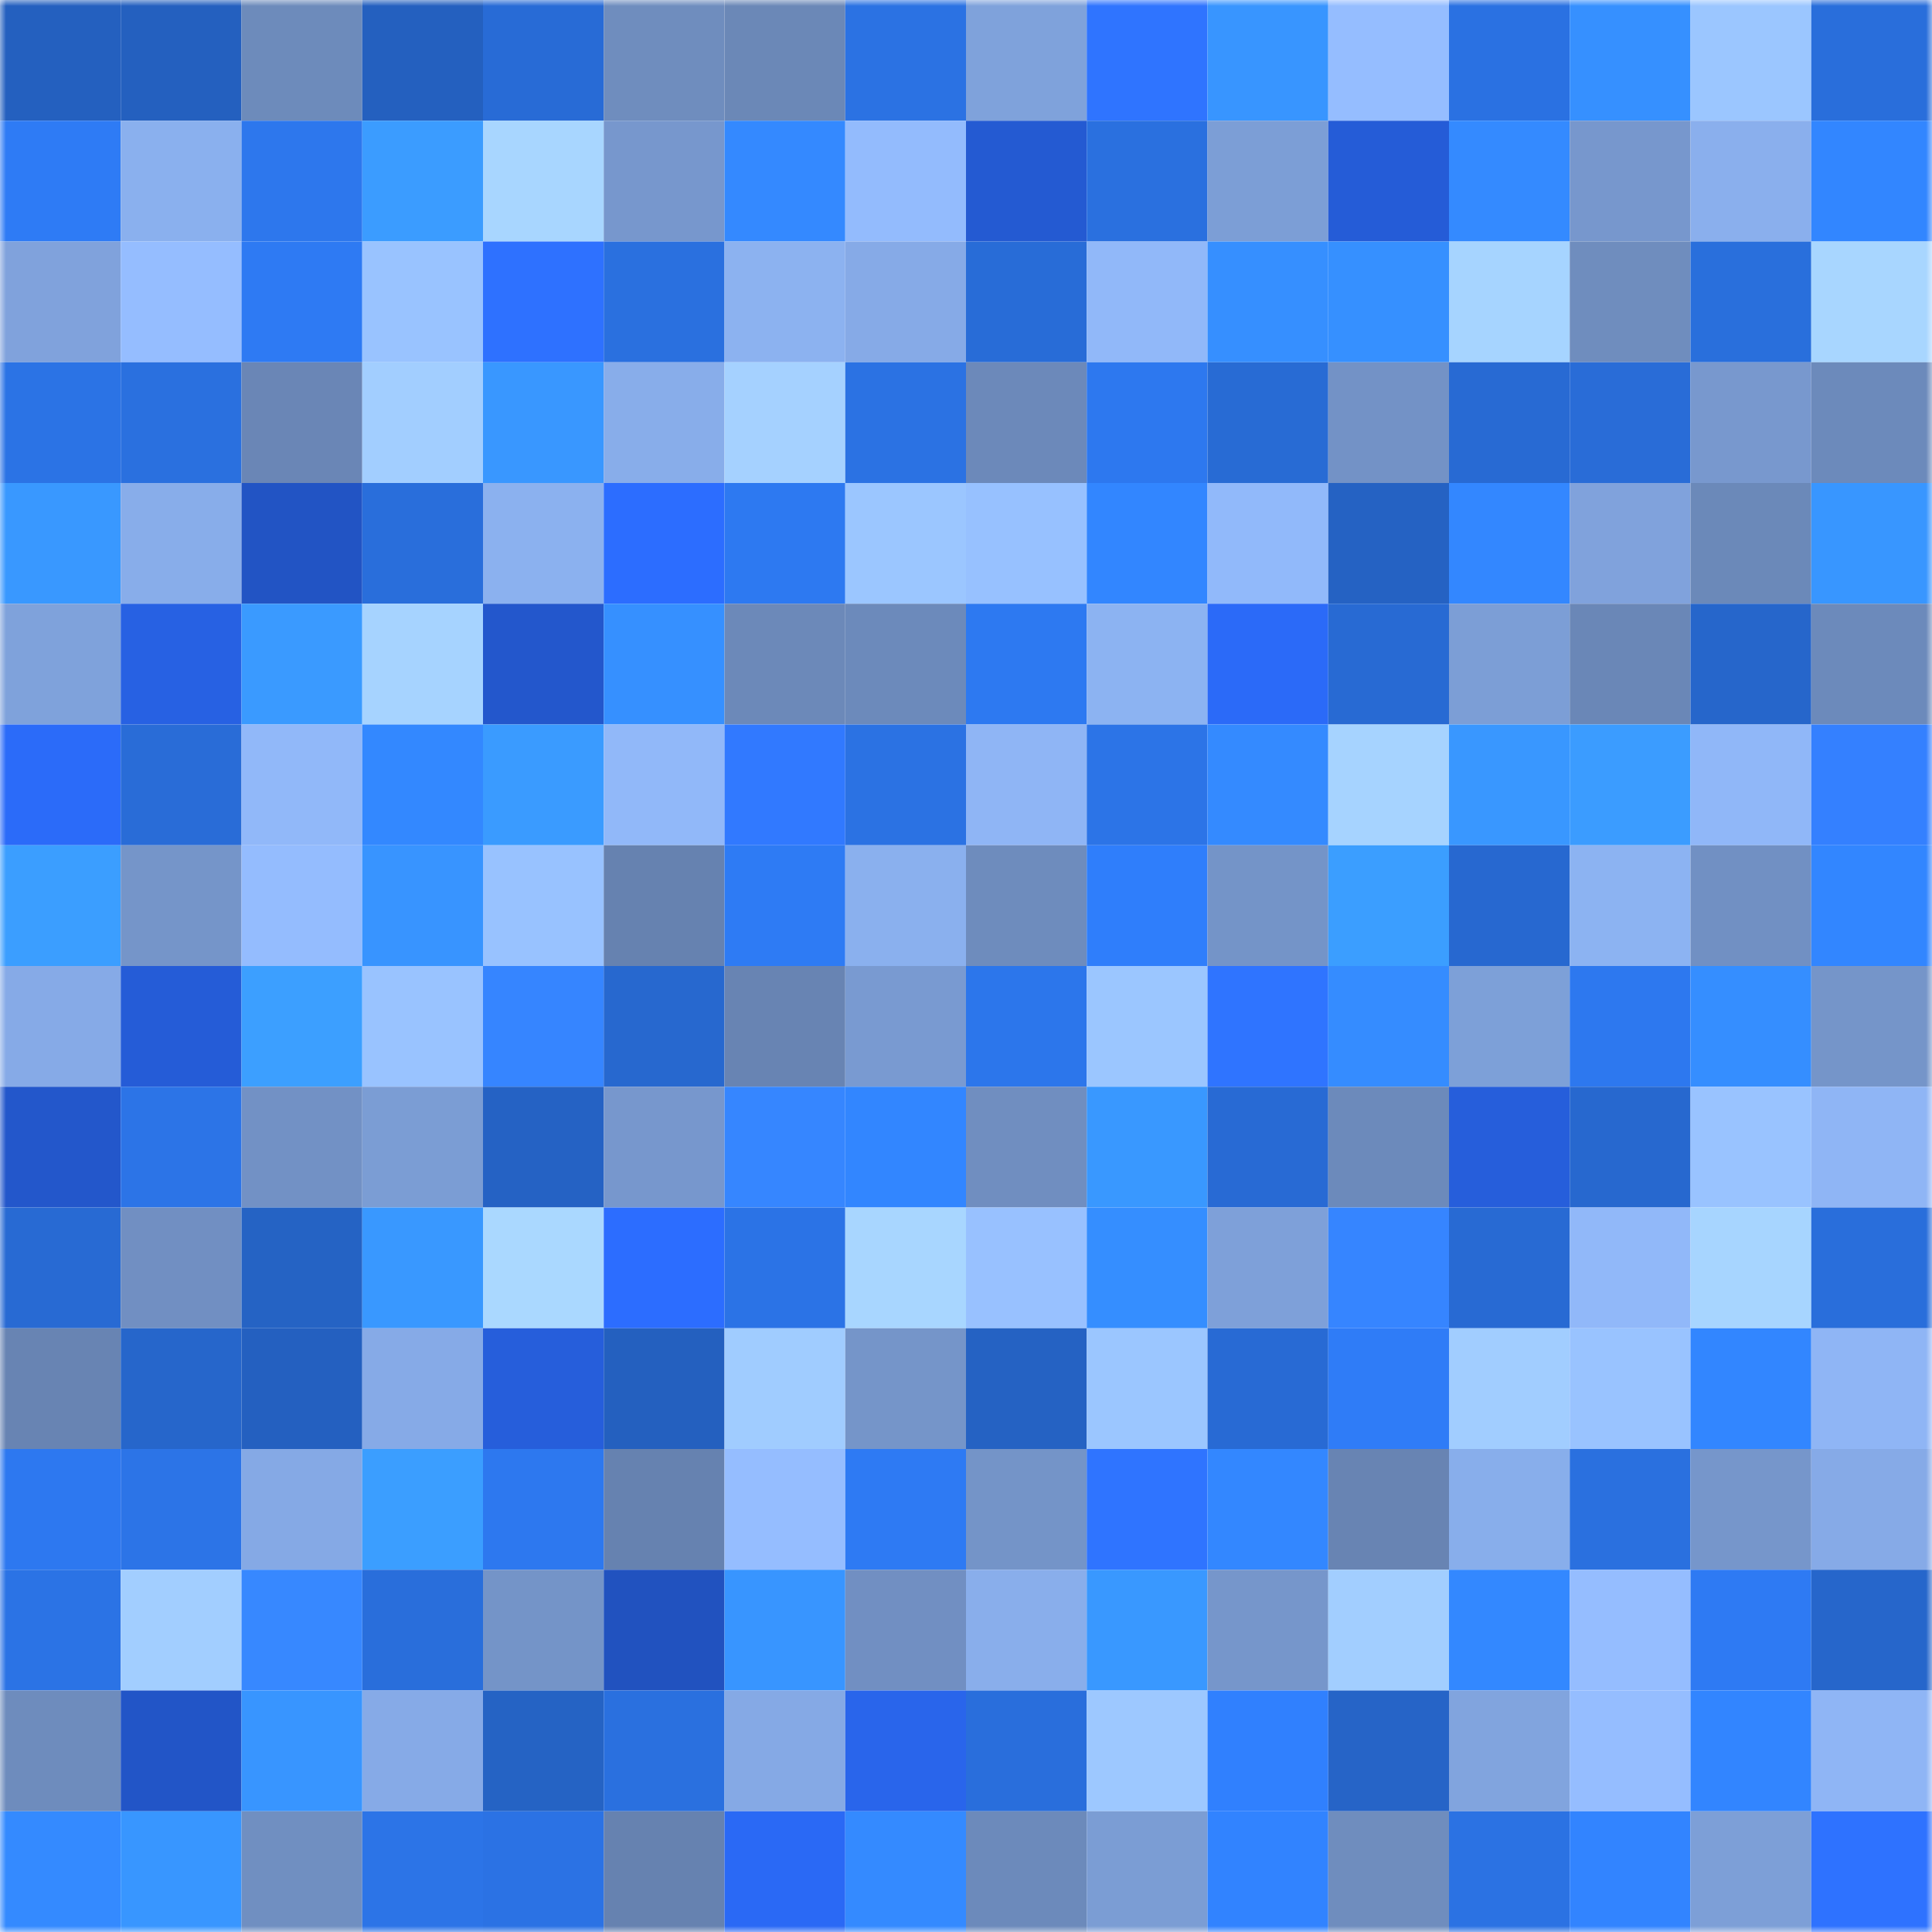<svg viewBox="0 0 160 160" fill="none" role="img" xmlns="http://www.w3.org/2000/svg" width="240" height="240" name="basenames%2Cdethx.base.eth"><mask id="585613148" mask-type="alpha" maskUnits="userSpaceOnUse" x="0" y="0" width="160" height="160"><rect width="160" height="160" fill="#FFFFFF"></rect></mask><g mask="url(#585613148)"><rect x="0" y="0" width="10" height="10" fill="#2460bf"></rect><rect x="10" y="0" width="10" height="10" fill="#2460bf"></rect><rect x="20" y="0" width="10" height="10" fill="#6d8bbb"></rect><rect x="30" y="0" width="10" height="10" fill="#2460bf"></rect><rect x="40" y="0" width="10" height="10" fill="#286bd6"></rect><rect x="50" y="0" width="10" height="10" fill="#6f8dbe"></rect><rect x="60" y="0" width="10" height="10" fill="#6b88b7"></rect><rect x="70" y="0" width="10" height="10" fill="#2b72e3"></rect><rect x="80" y="0" width="10" height="10" fill="#7fa2db"></rect><rect x="90" y="0" width="10" height="10" fill="#2f74ff"></rect><rect x="100" y="0" width="10" height="10" fill="#3895ff"></rect><rect x="110" y="0" width="10" height="10" fill="#95bdff"></rect><rect x="120" y="0" width="10" height="10" fill="#2a71e2"></rect><rect x="130" y="0" width="10" height="10" fill="#3690ff"></rect><rect x="140" y="0" width="10" height="10" fill="#9bc6ff"></rect><rect x="150" y="0" width="10" height="10" fill="#296edb"></rect><rect x="0" y="10" width="10" height="10" fill="#2e7bf5"></rect><rect x="10" y="10" width="10" height="10" fill="#8ab0ee"></rect><rect x="20" y="10" width="10" height="10" fill="#2d77ed"></rect><rect x="30" y="10" width="10" height="10" fill="#3b9cff"></rect><rect x="40" y="10" width="10" height="10" fill="#a8d6ff"></rect><rect x="50" y="10" width="10" height="10" fill="#7797cd"></rect><rect x="60" y="10" width="10" height="10" fill="#3489ff"></rect><rect x="70" y="10" width="10" height="10" fill="#93bbfd"></rect><rect x="80" y="10" width="10" height="10" fill="#245ad2"></rect><rect x="90" y="10" width="10" height="10" fill="#2a70df"></rect><rect x="100" y="10" width="10" height="10" fill="#7c9ed6"></rect><rect x="110" y="10" width="10" height="10" fill="#255cd7"></rect><rect x="120" y="10" width="10" height="10" fill="#348aff"></rect><rect x="130" y="10" width="10" height="10" fill="#7797cd"></rect><rect x="140" y="10" width="10" height="10" fill="#8aafed"></rect><rect x="150" y="10" width="10" height="10" fill="#3286ff"></rect><rect x="0" y="20" width="10" height="10" fill="#80a2dc"></rect><rect x="10" y="20" width="10" height="10" fill="#95bdff"></rect><rect x="20" y="20" width="10" height="10" fill="#2e7af3"></rect><rect x="30" y="20" width="10" height="10" fill="#99c3ff"></rect><rect x="40" y="20" width="10" height="10" fill="#2e71ff"></rect><rect x="50" y="20" width="10" height="10" fill="#2a70df"></rect><rect x="60" y="20" width="10" height="10" fill="#8cb2f0"></rect><rect x="70" y="20" width="10" height="10" fill="#86aae7"></rect><rect x="80" y="20" width="10" height="10" fill="#286cd7"></rect><rect x="90" y="20" width="10" height="10" fill="#91b8f9"></rect><rect x="100" y="20" width="10" height="10" fill="#368fff"></rect><rect x="110" y="20" width="10" height="10" fill="#3690ff"></rect><rect x="120" y="20" width="10" height="10" fill="#a6d4ff"></rect><rect x="130" y="20" width="10" height="10" fill="#6f8dbe"></rect><rect x="140" y="20" width="10" height="10" fill="#296fdc"></rect><rect x="150" y="20" width="10" height="10" fill="#a8d6ff"></rect><rect x="0" y="30" width="10" height="10" fill="#2b73e5"></rect><rect x="10" y="30" width="10" height="10" fill="#2a70df"></rect><rect x="20" y="30" width="10" height="10" fill="#6a86b6"></rect><rect x="30" y="30" width="10" height="10" fill="#a2ceff"></rect><rect x="40" y="30" width="10" height="10" fill="#3997ff"></rect><rect x="50" y="30" width="10" height="10" fill="#88adea"></rect><rect x="60" y="30" width="10" height="10" fill="#a5d1ff"></rect><rect x="70" y="30" width="10" height="10" fill="#2b72e3"></rect><rect x="80" y="30" width="10" height="10" fill="#6c89ba"></rect><rect x="90" y="30" width="10" height="10" fill="#2d78ef"></rect><rect x="100" y="30" width="10" height="10" fill="#286bd4"></rect><rect x="110" y="30" width="10" height="10" fill="#7392c6"></rect><rect x="120" y="30" width="10" height="10" fill="#286ad3"></rect><rect x="130" y="30" width="10" height="10" fill="#296cd7"></rect><rect x="140" y="30" width="10" height="10" fill="#7898ce"></rect><rect x="150" y="30" width="10" height="10" fill="#6c8abb"></rect><rect x="0" y="40" width="10" height="10" fill="#3998ff"></rect><rect x="10" y="40" width="10" height="10" fill="#88adea"></rect><rect x="20" y="40" width="10" height="10" fill="#2254c4"></rect><rect x="30" y="40" width="10" height="10" fill="#296edb"></rect><rect x="40" y="40" width="10" height="10" fill="#8bb1ef"></rect><rect x="50" y="40" width="10" height="10" fill="#2c6dff"></rect><rect x="60" y="40" width="10" height="10" fill="#2d79f1"></rect><rect x="70" y="40" width="10" height="10" fill="#9bc6ff"></rect><rect x="80" y="40" width="10" height="10" fill="#97c1ff"></rect><rect x="90" y="40" width="10" height="10" fill="#3286ff"></rect><rect x="100" y="40" width="10" height="10" fill="#91b9fa"></rect><rect x="110" y="40" width="10" height="10" fill="#2562c3"></rect><rect x="120" y="40" width="10" height="10" fill="#3387ff"></rect><rect x="130" y="40" width="10" height="10" fill="#80a2dc"></rect><rect x="140" y="40" width="10" height="10" fill="#6b89b9"></rect><rect x="150" y="40" width="10" height="10" fill="#3896ff"></rect><rect x="0" y="50" width="10" height="10" fill="#7fa2db"></rect><rect x="10" y="50" width="10" height="10" fill="#2761e3"></rect><rect x="20" y="50" width="10" height="10" fill="#3a9aff"></rect><rect x="30" y="50" width="10" height="10" fill="#a6d3ff"></rect><rect x="40" y="50" width="10" height="10" fill="#2357cc"></rect><rect x="50" y="50" width="10" height="10" fill="#3690ff"></rect><rect x="60" y="50" width="10" height="10" fill="#6c89b9"></rect><rect x="70" y="50" width="10" height="10" fill="#6c8abb"></rect><rect x="80" y="50" width="10" height="10" fill="#2d79f1"></rect><rect x="90" y="50" width="10" height="10" fill="#8cb3f2"></rect><rect x="100" y="50" width="10" height="10" fill="#2b6af8"></rect><rect x="110" y="50" width="10" height="10" fill="#286ad3"></rect><rect x="120" y="50" width="10" height="10" fill="#7c9ed6"></rect><rect x="130" y="50" width="10" height="10" fill="#6a87b7"></rect><rect x="140" y="50" width="10" height="10" fill="#2666cb"></rect><rect x="150" y="50" width="10" height="10" fill="#6c8abb"></rect><rect x="0" y="60" width="10" height="10" fill="#2b6bf9"></rect><rect x="10" y="60" width="10" height="10" fill="#296cd7"></rect><rect x="20" y="60" width="10" height="10" fill="#91b8f9"></rect><rect x="30" y="60" width="10" height="10" fill="#3388ff"></rect><rect x="40" y="60" width="10" height="10" fill="#3a9bff"></rect><rect x="50" y="60" width="10" height="10" fill="#91b8f9"></rect><rect x="60" y="60" width="10" height="10" fill="#3179ff"></rect><rect x="70" y="60" width="10" height="10" fill="#2b72e3"></rect><rect x="80" y="60" width="10" height="10" fill="#8fb5f5"></rect><rect x="90" y="60" width="10" height="10" fill="#2c74e7"></rect><rect x="100" y="60" width="10" height="10" fill="#348aff"></rect><rect x="110" y="60" width="10" height="10" fill="#a6d3ff"></rect><rect x="120" y="60" width="10" height="10" fill="#3997ff"></rect><rect x="130" y="60" width="10" height="10" fill="#3b9cff"></rect><rect x="140" y="60" width="10" height="10" fill="#90b7f8"></rect><rect x="150" y="60" width="10" height="10" fill="#3480ff"></rect><rect x="0" y="70" width="10" height="10" fill="#3b9eff"></rect><rect x="10" y="70" width="10" height="10" fill="#7595c9"></rect><rect x="20" y="70" width="10" height="10" fill="#94bcfe"></rect><rect x="30" y="70" width="10" height="10" fill="#3894ff"></rect><rect x="40" y="70" width="10" height="10" fill="#98c2ff"></rect><rect x="50" y="70" width="10" height="10" fill="#6682b0"></rect><rect x="60" y="70" width="10" height="10" fill="#2e7bf4"></rect><rect x="70" y="70" width="10" height="10" fill="#8ab0ee"></rect><rect x="80" y="70" width="10" height="10" fill="#6e8cbd"></rect><rect x="90" y="70" width="10" height="10" fill="#2f7efb"></rect><rect x="100" y="70" width="10" height="10" fill="#7494c8"></rect><rect x="110" y="70" width="10" height="10" fill="#3b9eff"></rect><rect x="120" y="70" width="10" height="10" fill="#2768d0"></rect><rect x="130" y="70" width="10" height="10" fill="#8cb3f2"></rect><rect x="140" y="70" width="10" height="10" fill="#7190c3"></rect><rect x="150" y="70" width="10" height="10" fill="#3286ff"></rect><rect x="0" y="80" width="10" height="10" fill="#86aae7"></rect><rect x="10" y="80" width="10" height="10" fill="#255cd7"></rect><rect x="20" y="80" width="10" height="10" fill="#3c9fff"></rect><rect x="30" y="80" width="10" height="10" fill="#99c3ff"></rect><rect x="40" y="80" width="10" height="10" fill="#3685ff"></rect><rect x="50" y="80" width="10" height="10" fill="#2768cf"></rect><rect x="60" y="80" width="10" height="10" fill="#6884b3"></rect><rect x="70" y="80" width="10" height="10" fill="#799ad1"></rect><rect x="80" y="80" width="10" height="10" fill="#2c76eb"></rect><rect x="90" y="80" width="10" height="10" fill="#9bc6ff"></rect><rect x="100" y="80" width="10" height="10" fill="#2f74ff"></rect><rect x="110" y="80" width="10" height="10" fill="#358cff"></rect><rect x="120" y="80" width="10" height="10" fill="#7da0d8"></rect><rect x="130" y="80" width="10" height="10" fill="#2d78ef"></rect><rect x="140" y="80" width="10" height="10" fill="#358eff"></rect><rect x="150" y="80" width="10" height="10" fill="#7595c9"></rect><rect x="0" y="90" width="10" height="10" fill="#2357cb"></rect><rect x="10" y="90" width="10" height="10" fill="#2c74e7"></rect><rect x="20" y="90" width="10" height="10" fill="#7291c5"></rect><rect x="30" y="90" width="10" height="10" fill="#7b9dd4"></rect><rect x="40" y="90" width="10" height="10" fill="#2562c4"></rect><rect x="50" y="90" width="10" height="10" fill="#7797cd"></rect><rect x="60" y="90" width="10" height="10" fill="#3686ff"></rect><rect x="70" y="90" width="10" height="10" fill="#3286ff"></rect><rect x="80" y="90" width="10" height="10" fill="#708ec0"></rect><rect x="90" y="90" width="10" height="10" fill="#3998ff"></rect><rect x="100" y="90" width="10" height="10" fill="#286ad4"></rect><rect x="110" y="90" width="10" height="10" fill="#6c8abb"></rect><rect x="120" y="90" width="10" height="10" fill="#265edb"></rect><rect x="130" y="90" width="10" height="10" fill="#2768cf"></rect><rect x="140" y="90" width="10" height="10" fill="#99c3ff"></rect><rect x="150" y="90" width="10" height="10" fill="#8fb5f5"></rect><rect x="0" y="100" width="10" height="10" fill="#286ad3"></rect><rect x="10" y="100" width="10" height="10" fill="#718fc2"></rect><rect x="20" y="100" width="10" height="10" fill="#2563c4"></rect><rect x="30" y="100" width="10" height="10" fill="#3998ff"></rect><rect x="40" y="100" width="10" height="10" fill="#aad8ff"></rect><rect x="50" y="100" width="10" height="10" fill="#2c6dff"></rect><rect x="60" y="100" width="10" height="10" fill="#2b73e6"></rect><rect x="70" y="100" width="10" height="10" fill="#a8d6ff"></rect><rect x="80" y="100" width="10" height="10" fill="#98c1ff"></rect><rect x="90" y="100" width="10" height="10" fill="#358eff"></rect><rect x="100" y="100" width="10" height="10" fill="#7ea0d9"></rect><rect x="110" y="100" width="10" height="10" fill="#3685ff"></rect><rect x="120" y="100" width="10" height="10" fill="#286ad3"></rect><rect x="130" y="100" width="10" height="10" fill="#91b8f9"></rect><rect x="140" y="100" width="10" height="10" fill="#a7d5ff"></rect><rect x="150" y="100" width="10" height="10" fill="#296edb"></rect><rect x="0" y="110" width="10" height="10" fill="#6884b3"></rect><rect x="10" y="110" width="10" height="10" fill="#2666cb"></rect><rect x="20" y="110" width="10" height="10" fill="#2460c0"></rect><rect x="30" y="110" width="10" height="10" fill="#86aae7"></rect><rect x="40" y="110" width="10" height="10" fill="#265edb"></rect><rect x="50" y="110" width="10" height="10" fill="#2460bf"></rect><rect x="60" y="110" width="10" height="10" fill="#a0ccff"></rect><rect x="70" y="110" width="10" height="10" fill="#7595c9"></rect><rect x="80" y="110" width="10" height="10" fill="#2562c3"></rect><rect x="90" y="110" width="10" height="10" fill="#9bc6ff"></rect><rect x="100" y="110" width="10" height="10" fill="#286ad4"></rect><rect x="110" y="110" width="10" height="10" fill="#2f7cf7"></rect><rect x="120" y="110" width="10" height="10" fill="#a1cdff"></rect><rect x="130" y="110" width="10" height="10" fill="#99c3ff"></rect><rect x="140" y="110" width="10" height="10" fill="#3286ff"></rect><rect x="150" y="110" width="10" height="10" fill="#8fb5f5"></rect><rect x="0" y="120" width="10" height="10" fill="#2d78f0"></rect><rect x="10" y="120" width="10" height="10" fill="#2c74e7"></rect><rect x="20" y="120" width="10" height="10" fill="#85a9e5"></rect><rect x="30" y="120" width="10" height="10" fill="#3b9eff"></rect><rect x="40" y="120" width="10" height="10" fill="#2d78ef"></rect><rect x="50" y="120" width="10" height="10" fill="#6682b0"></rect><rect x="60" y="120" width="10" height="10" fill="#95bdff"></rect><rect x="70" y="120" width="10" height="10" fill="#2e7af3"></rect><rect x="80" y="120" width="10" height="10" fill="#7494c8"></rect><rect x="90" y="120" width="10" height="10" fill="#2f74ff"></rect><rect x="100" y="120" width="10" height="10" fill="#3387ff"></rect><rect x="110" y="120" width="10" height="10" fill="#6884b3"></rect><rect x="120" y="120" width="10" height="10" fill="#88aeeb"></rect><rect x="130" y="120" width="10" height="10" fill="#2a70df"></rect><rect x="140" y="120" width="10" height="10" fill="#7696cb"></rect><rect x="150" y="120" width="10" height="10" fill="#86aae7"></rect><rect x="0" y="130" width="10" height="10" fill="#2b73e5"></rect><rect x="10" y="130" width="10" height="10" fill="#a2ceff"></rect><rect x="20" y="130" width="10" height="10" fill="#3788ff"></rect><rect x="30" y="130" width="10" height="10" fill="#296edb"></rect><rect x="40" y="130" width="10" height="10" fill="#7494c8"></rect><rect x="50" y="130" width="10" height="10" fill="#2152bf"></rect><rect x="60" y="130" width="10" height="10" fill="#3895ff"></rect><rect x="70" y="130" width="10" height="10" fill="#718fc2"></rect><rect x="80" y="130" width="10" height="10" fill="#89aeeb"></rect><rect x="90" y="130" width="10" height="10" fill="#3998ff"></rect><rect x="100" y="130" width="10" height="10" fill="#7696cb"></rect><rect x="110" y="130" width="10" height="10" fill="#a2ceff"></rect><rect x="120" y="130" width="10" height="10" fill="#3388ff"></rect><rect x="130" y="130" width="10" height="10" fill="#95bdff"></rect><rect x="140" y="130" width="10" height="10" fill="#2e7af3"></rect><rect x="150" y="130" width="10" height="10" fill="#2666cb"></rect><rect x="0" y="140" width="10" height="10" fill="#6e8cbd"></rect><rect x="10" y="140" width="10" height="10" fill="#2255c7"></rect><rect x="20" y="140" width="10" height="10" fill="#3895ff"></rect><rect x="30" y="140" width="10" height="10" fill="#86aae7"></rect><rect x="40" y="140" width="10" height="10" fill="#2563c4"></rect><rect x="50" y="140" width="10" height="10" fill="#2a70df"></rect><rect x="60" y="140" width="10" height="10" fill="#85a9e5"></rect><rect x="70" y="140" width="10" height="10" fill="#2965eb"></rect><rect x="80" y="140" width="10" height="10" fill="#296edc"></rect><rect x="90" y="140" width="10" height="10" fill="#9dc8ff"></rect><rect x="100" y="140" width="10" height="10" fill="#3080fe"></rect><rect x="110" y="140" width="10" height="10" fill="#2664c7"></rect><rect x="120" y="140" width="10" height="10" fill="#81a4de"></rect><rect x="130" y="140" width="10" height="10" fill="#95bdff"></rect><rect x="140" y="140" width="10" height="10" fill="#3285ff"></rect><rect x="150" y="140" width="10" height="10" fill="#8fb5f5"></rect><rect x="0" y="150" width="10" height="10" fill="#348aff"></rect><rect x="10" y="150" width="10" height="10" fill="#3896ff"></rect><rect x="20" y="150" width="10" height="10" fill="#708fc1"></rect><rect x="30" y="150" width="10" height="10" fill="#2c74e7"></rect><rect x="40" y="150" width="10" height="10" fill="#2b72e4"></rect><rect x="50" y="150" width="10" height="10" fill="#6682b0"></rect><rect x="60" y="150" width="10" height="10" fill="#2a69f5"></rect><rect x="70" y="150" width="10" height="10" fill="#348aff"></rect><rect x="80" y="150" width="10" height="10" fill="#6c8abb"></rect><rect x="90" y="150" width="10" height="10" fill="#7b9dd4"></rect><rect x="100" y="150" width="10" height="10" fill="#3183ff"></rect><rect x="110" y="150" width="10" height="10" fill="#6f8dbe"></rect><rect x="120" y="150" width="10" height="10" fill="#2b72e3"></rect><rect x="130" y="150" width="10" height="10" fill="#3284ff"></rect><rect x="140" y="150" width="10" height="10" fill="#7d9fd7"></rect><rect x="150" y="150" width="10" height="10" fill="#2e72ff"></rect></g></svg>